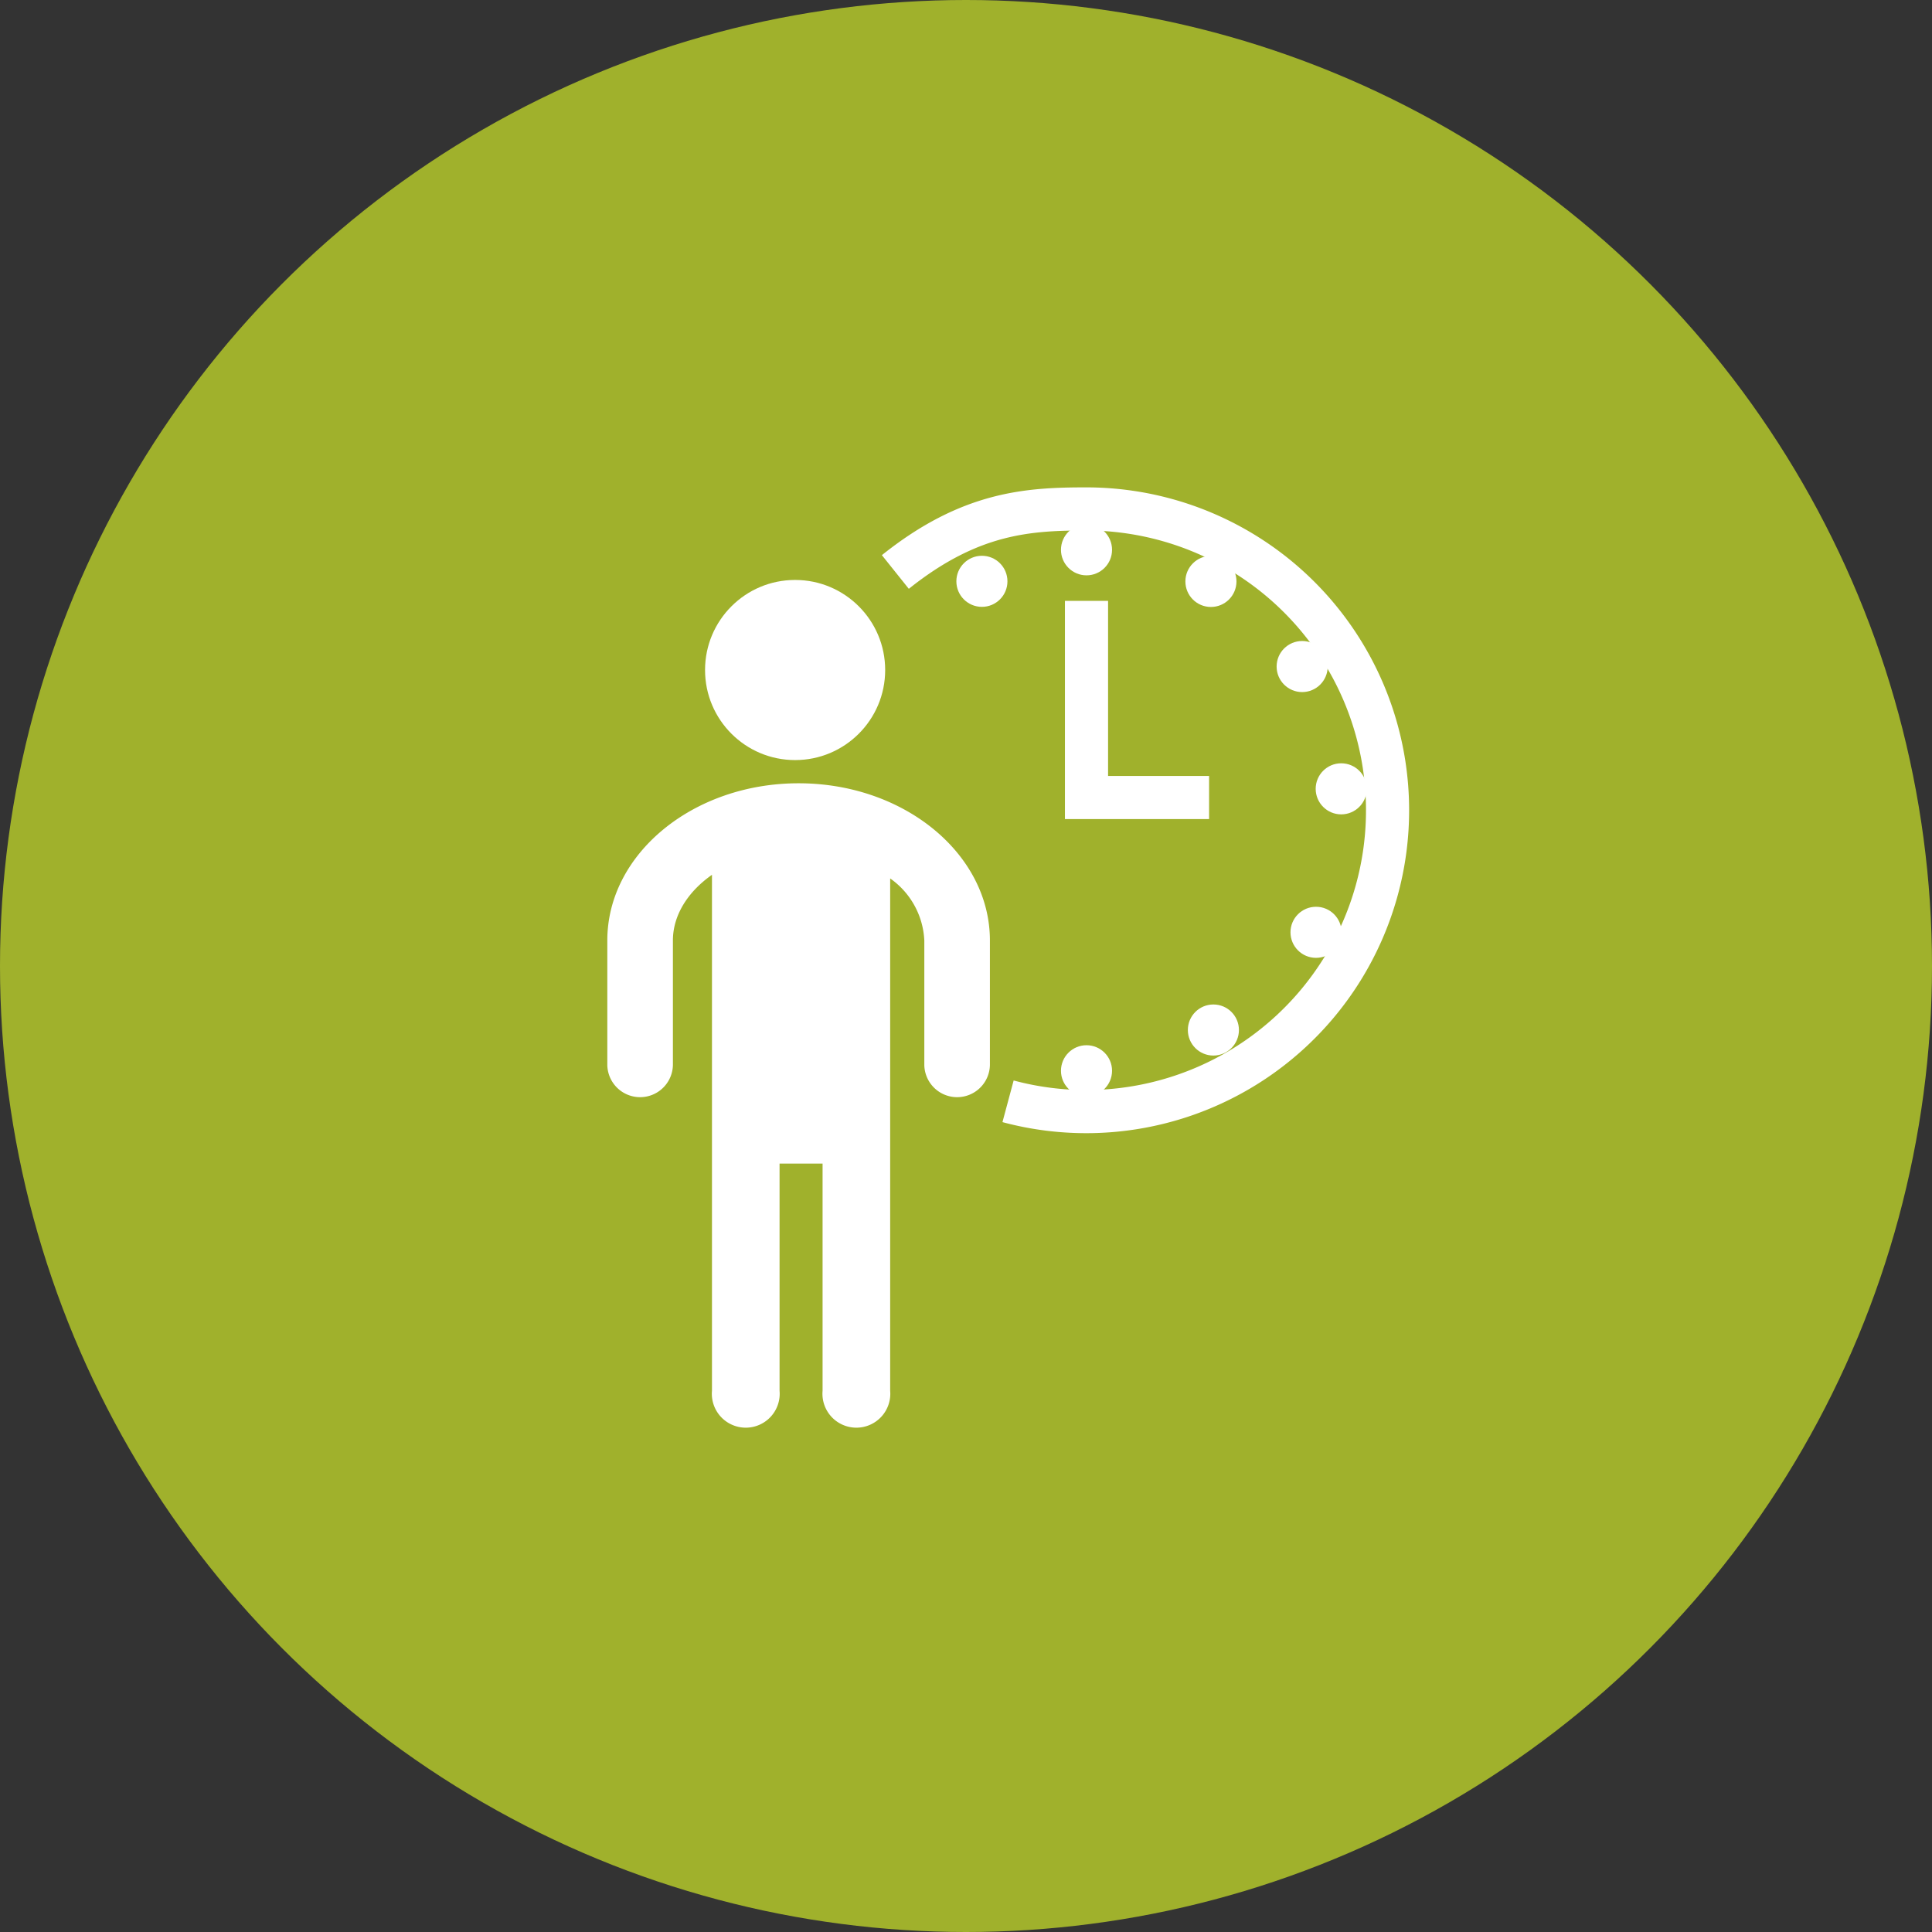 <svg xmlns="http://www.w3.org/2000/svg" width="224" height="224" viewBox="0 0 224 224">
  <rect x="0" y="0" width="224" height="224" fill="#333333" stroke="none"/>
  <defs>
    <style>
      .cls-1 {
        fill: #a0b12c;
      }

      .cls-2 {
        fill: #fff;
      }

      .cls-3 {
        fill: none;
        stroke: #fff;
        stroke-miterlimit: 10;
        stroke-width: 5px;
      }
    </style>
  </defs>
  <title>icon-wait</title>
  <g id="レイヤー_2" data-name="レイヤー 2">
    <g id="レイヤー_1-2" data-name="レイヤー 1">
      <circle class="cls-1" cx="112" cy="112" r="112"/>
      <g>
        <g>
          <circle class="cls-2" cx="92.187" cy="77.683" r="10.442"/>
          <path class="cls-2" d="M92.593,90.815c-12.23,0-22.18,8.177-22.18,18.227v14.425a3.803,3.803,0,0,0,7.605,0v-14.425c0-2.952,1.754-5.668,4.529-7.615v59.818a3.934,3.934,0,1,0,7.837,0V134.906h4.987v26.339a3.934,3.934,0,1,0,7.837,0V101.849a9.302,9.302,0,0,1,3.959,7.193v14.425a3.803,3.803,0,0,0,7.605,0v-14.425C114.773,98.992,104.823,90.815,92.593,90.815Z"/>
        </g>
        <path class="cls-3" d="M103.809,66.317c8.657-6.925,15.42-7.31,22.163-7.31a34.938,34.938,0,1,1-9.096,68.68"/>
        <g>
          <circle class="cls-2" cx="125.972" cy="63.745" r="2.961"/>
          <circle class="cls-2" cx="125.972" cy="124.146" r="2.961"/>
        </g>
        <circle class="cls-2" cx="140.397" cy="67.412" r="2.961"/>
        <circle class="cls-2" cx="140.683" cy="119.422" r="2.961"/>
        <circle class="cls-2" cx="113.844" cy="67.399" r="2.961"/>
        <circle class="cls-2" cx="152.583" cy="108.094" r="2.961"/>
        <circle class="cls-2" cx="150.975" cy="77.28" r="2.961"/>
        <circle class="cls-2" cx="155.504" cy="91.459" r="2.961"/>
        <polyline class="cls-3" points="125.972 69.666 125.972 92.465 140.184 92.465"/>
      </g>
    </g>
  </g>
</svg>
